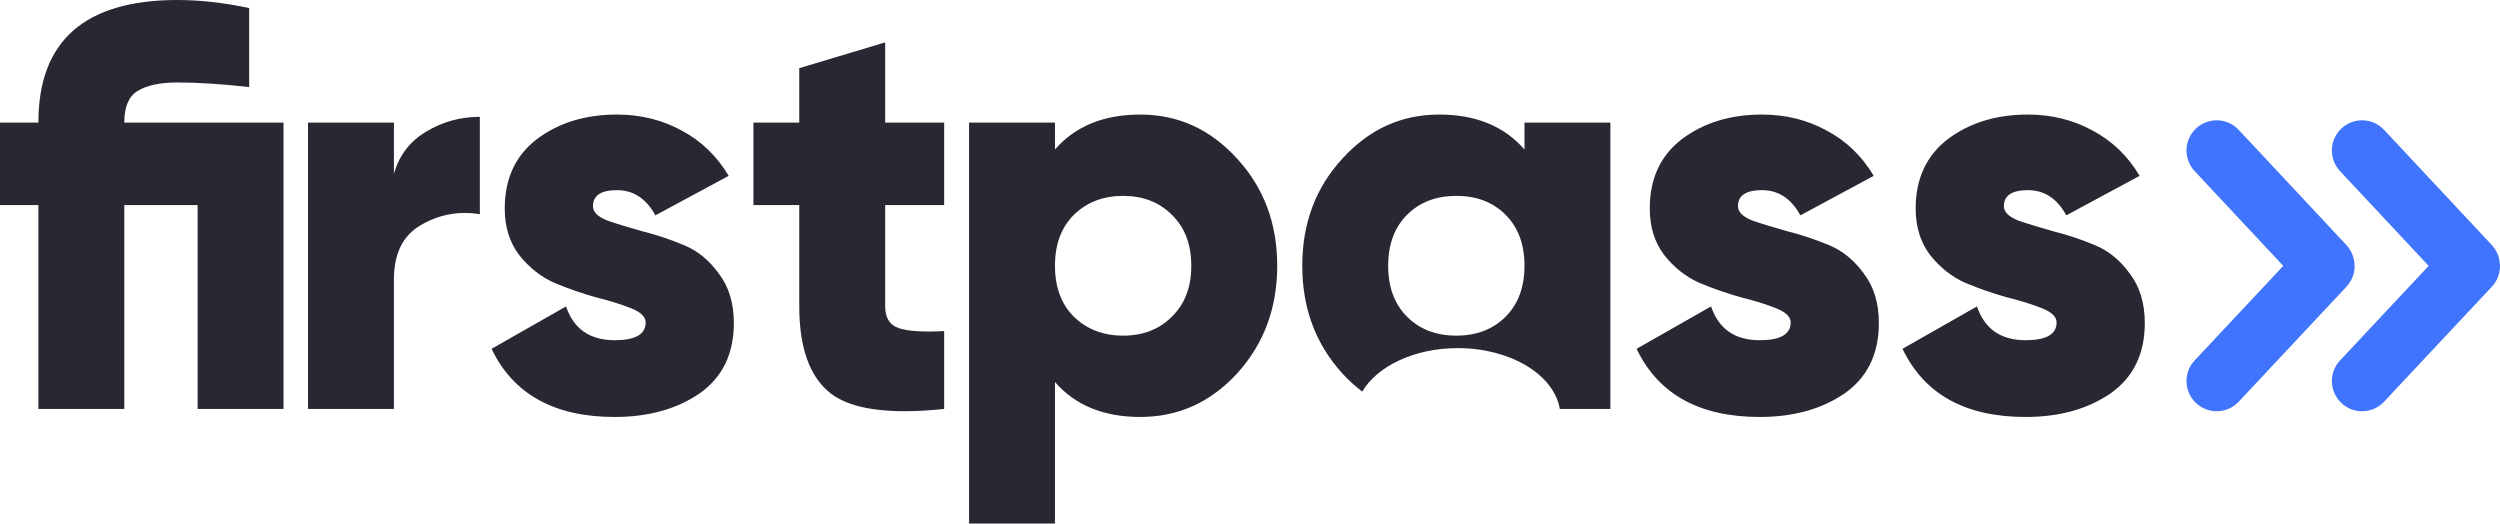 <svg width="2000" height="419" viewBox="0 0 2000 419" fill="none" xmlns="http://www.w3.org/2000/svg">
<path d="M1873.15 102.761C1863.41 111.869 1862.9 127.148 1872.01 136.886L1942.92 212.697L1872.04 288.343C1862.92 298.074 1863.42 313.353 1873.15 322.47C1882.88 331.587 1898.16 331.09 1907.27 321.36L1993.48 229.358C1999.33 223.113 2001.22 214.583 1999.25 206.862C1998.31 202.917 1996.37 199.155 1993.4 195.981L1907.28 103.902C1898.17 94.163 1882.89 93.653 1873.15 102.761Z" fill="#4074FC"/>
<path d="M1756.85 102.761C1747.11 111.869 1746.6 127.148 1755.71 136.886L1826.61 212.697L1755.73 288.343C1746.62 298.074 1747.11 313.353 1756.84 322.47C1766.57 331.587 1781.85 331.09 1790.97 321.36L1877.17 229.358C1883.02 223.113 1884.92 214.583 1882.95 206.862C1882.01 202.917 1880.06 199.155 1877.09 195.981L1790.97 103.902C1781.86 94.163 1766.59 93.653 1756.85 102.761Z" fill="#4074FC"/>
<path fill-rule="evenodd" clip-rule="evenodd" d="M226.812 327.159V98.056H99.431C99.431 85.532 102.943 77.131 109.969 72.855C117.301 68.273 127.992 65.982 142.044 65.982C158.234 65.982 177.325 67.204 199.319 69.647V6.415C178.853 2.138 159.761 0 142.044 0C67.814 0 30.7 32.685 30.7 98.056H0V164.038H30.7V327.159H99.431V164.038H158.081V327.159H226.812ZM340.805 105.387C327.975 113.024 319.422 124.174 315.145 138.836V98.056H246.414V327.159H315.145V223.604C315.145 202.832 322.324 188.322 336.681 180.075C351.343 171.522 367.075 168.62 383.876 171.369V93.474C368.297 93.474 353.94 97.445 340.805 105.387ZM474.357 164.954C474.357 169.536 478.175 173.354 485.812 176.409C493.754 179.158 503.224 182.06 514.221 185.115C525.218 187.864 536.215 191.53 547.212 196.112C558.209 200.694 567.526 208.331 575.162 219.022C583.104 229.408 587.076 242.543 587.076 258.428C587.076 283.171 577.911 301.957 559.583 314.787C541.255 327.311 518.65 333.574 491.769 333.574C443.505 333.574 410.667 315.398 393.255 279.047L452.821 245.14C458.931 263.163 471.913 272.174 491.769 272.174C508.264 272.174 516.512 267.439 516.512 257.97C516.512 253.388 512.541 249.569 504.599 246.515C496.962 243.46 487.645 240.558 476.648 237.809C465.651 234.754 454.654 230.936 443.657 226.353C432.66 221.466 423.191 213.982 415.249 203.901C407.612 193.821 403.793 181.449 403.793 166.787C403.793 142.96 412.347 124.479 429.453 111.344C446.865 98.209 468.248 91.641 493.602 91.641C512.541 91.641 529.8 95.918 545.379 104.471C560.958 112.719 573.482 124.785 582.952 140.669L524.302 172.285C516.97 158.845 506.737 152.124 493.602 152.124C480.772 152.124 474.357 156.401 474.357 164.954ZM708.14 164.038H755.335V98.056H708.14V33.907L639.409 54.526V98.056H602.753V164.038H639.409V245.14C639.409 278.436 647.81 301.652 664.61 314.787C681.411 327.617 711.653 331.741 755.335 327.159V264.843C738.534 265.759 726.468 264.995 719.137 262.552C711.806 260.108 708.14 254.304 708.14 245.14V164.038ZM912.254 91.641C942.496 91.641 968.308 103.402 989.691 126.923C1011.07 150.139 1021.77 178.7 1021.77 212.607C1021.77 246.514 1011.07 275.229 989.691 298.75C968.308 321.966 942.496 333.574 912.254 333.574C882.929 333.574 860.172 324.257 843.982 305.623V418.8H775.251V98.056H843.982V119.592C860.172 100.958 882.929 91.641 912.254 91.641ZM859.102 253.388C869.488 263.468 882.624 268.508 898.508 268.508C914.393 268.508 927.375 263.468 937.456 253.388C947.842 243.307 953.034 229.714 953.034 212.607C953.034 195.501 947.842 181.908 937.456 171.827C927.375 161.747 914.393 156.706 898.508 156.706C882.624 156.706 869.488 161.747 859.102 171.827C849.022 181.908 843.982 195.501 843.982 212.607C843.982 229.714 849.022 243.307 859.102 253.388ZM1288.32 98.056H1219.59V119.592C1203.4 100.958 1180.65 91.641 1151.32 91.641C1121.08 91.641 1095.27 103.402 1073.88 126.923C1052.5 150.139 1041.81 178.7 1041.81 212.607C1041.81 246.514 1052.5 275.229 1073.88 298.75C1078.94 304.237 1084.24 309.076 1089.79 313.266C1101.81 292.899 1131.51 278.489 1166.24 278.489C1208.43 278.489 1243.2 299.768 1247.86 327.159H1288.32V98.056ZM1165.07 268.508C1148.88 268.508 1135.74 263.468 1125.66 253.388C1115.58 243.307 1110.54 229.714 1110.54 212.607C1110.54 195.501 1115.58 181.908 1125.66 171.827C1135.74 161.747 1148.88 156.706 1165.07 156.706C1181.26 156.706 1194.39 161.747 1204.47 171.827C1214.55 181.908 1219.59 195.501 1219.59 212.607C1219.59 229.714 1214.55 243.307 1204.47 253.388C1194.39 263.468 1181.26 268.508 1165.07 268.508ZM1390.37 164.954C1390.37 169.536 1394.19 173.354 1401.83 176.409C1409.77 179.158 1419.24 182.06 1430.24 185.115C1441.23 187.864 1452.23 191.53 1463.23 196.112C1474.22 200.694 1483.54 208.331 1491.18 219.022C1499.12 229.408 1503.09 242.543 1503.09 258.428C1503.09 283.171 1493.93 301.957 1475.6 314.787C1457.27 327.311 1434.67 333.574 1407.78 333.574C1359.52 333.574 1326.68 315.398 1309.27 279.047L1368.84 245.14C1374.95 263.163 1387.93 272.174 1407.78 272.174C1424.28 272.174 1432.53 267.439 1432.53 257.97C1432.53 253.388 1428.56 249.569 1420.61 246.515C1412.98 243.46 1403.66 240.558 1392.66 237.809C1381.67 234.754 1370.67 230.936 1359.67 226.353C1348.68 221.466 1339.21 213.982 1331.26 203.901C1323.63 193.821 1319.81 181.449 1319.81 166.787C1319.81 142.96 1328.36 124.479 1345.47 111.344C1362.88 98.209 1384.26 91.641 1409.62 91.641C1428.56 91.641 1445.82 95.918 1461.39 104.471C1476.97 112.719 1489.5 124.785 1498.97 140.669L1440.32 172.285C1432.99 158.845 1422.75 152.124 1409.62 152.124C1396.79 152.124 1390.37 156.401 1390.37 164.954ZM1614.56 176.409C1606.93 173.354 1603.11 169.536 1603.11 164.954C1603.11 156.401 1609.52 152.124 1622.35 152.124C1635.49 152.124 1645.72 158.845 1653.05 172.285L1711.7 140.669C1702.23 124.785 1689.71 112.719 1674.13 104.471C1658.55 95.918 1641.29 91.641 1622.35 91.641C1597 91.641 1575.62 98.209 1558.2 111.344C1541.1 124.479 1532.54 142.96 1532.54 166.787C1532.54 181.449 1536.36 193.821 1544 203.901C1551.94 213.982 1561.41 221.466 1572.41 226.353C1583.41 230.936 1594.4 234.754 1605.4 237.809C1616.4 240.558 1625.71 243.46 1633.35 246.515C1641.29 249.569 1645.26 253.388 1645.26 257.97C1645.26 267.439 1637.02 272.174 1620.52 272.174C1600.66 272.174 1587.68 263.163 1581.57 245.14L1522.01 279.047C1539.42 315.398 1572.26 333.574 1620.52 333.574C1647.4 333.574 1670.01 327.311 1688.33 314.787C1706.66 301.957 1715.83 283.171 1715.83 258.428C1715.83 242.543 1711.86 229.408 1703.91 219.022C1696.28 208.331 1686.96 200.694 1675.96 196.112C1664.97 191.53 1653.97 187.864 1642.97 185.115C1631.98 182.06 1622.51 179.158 1614.56 176.409Z" fill="#2A2733"/>
</svg>
